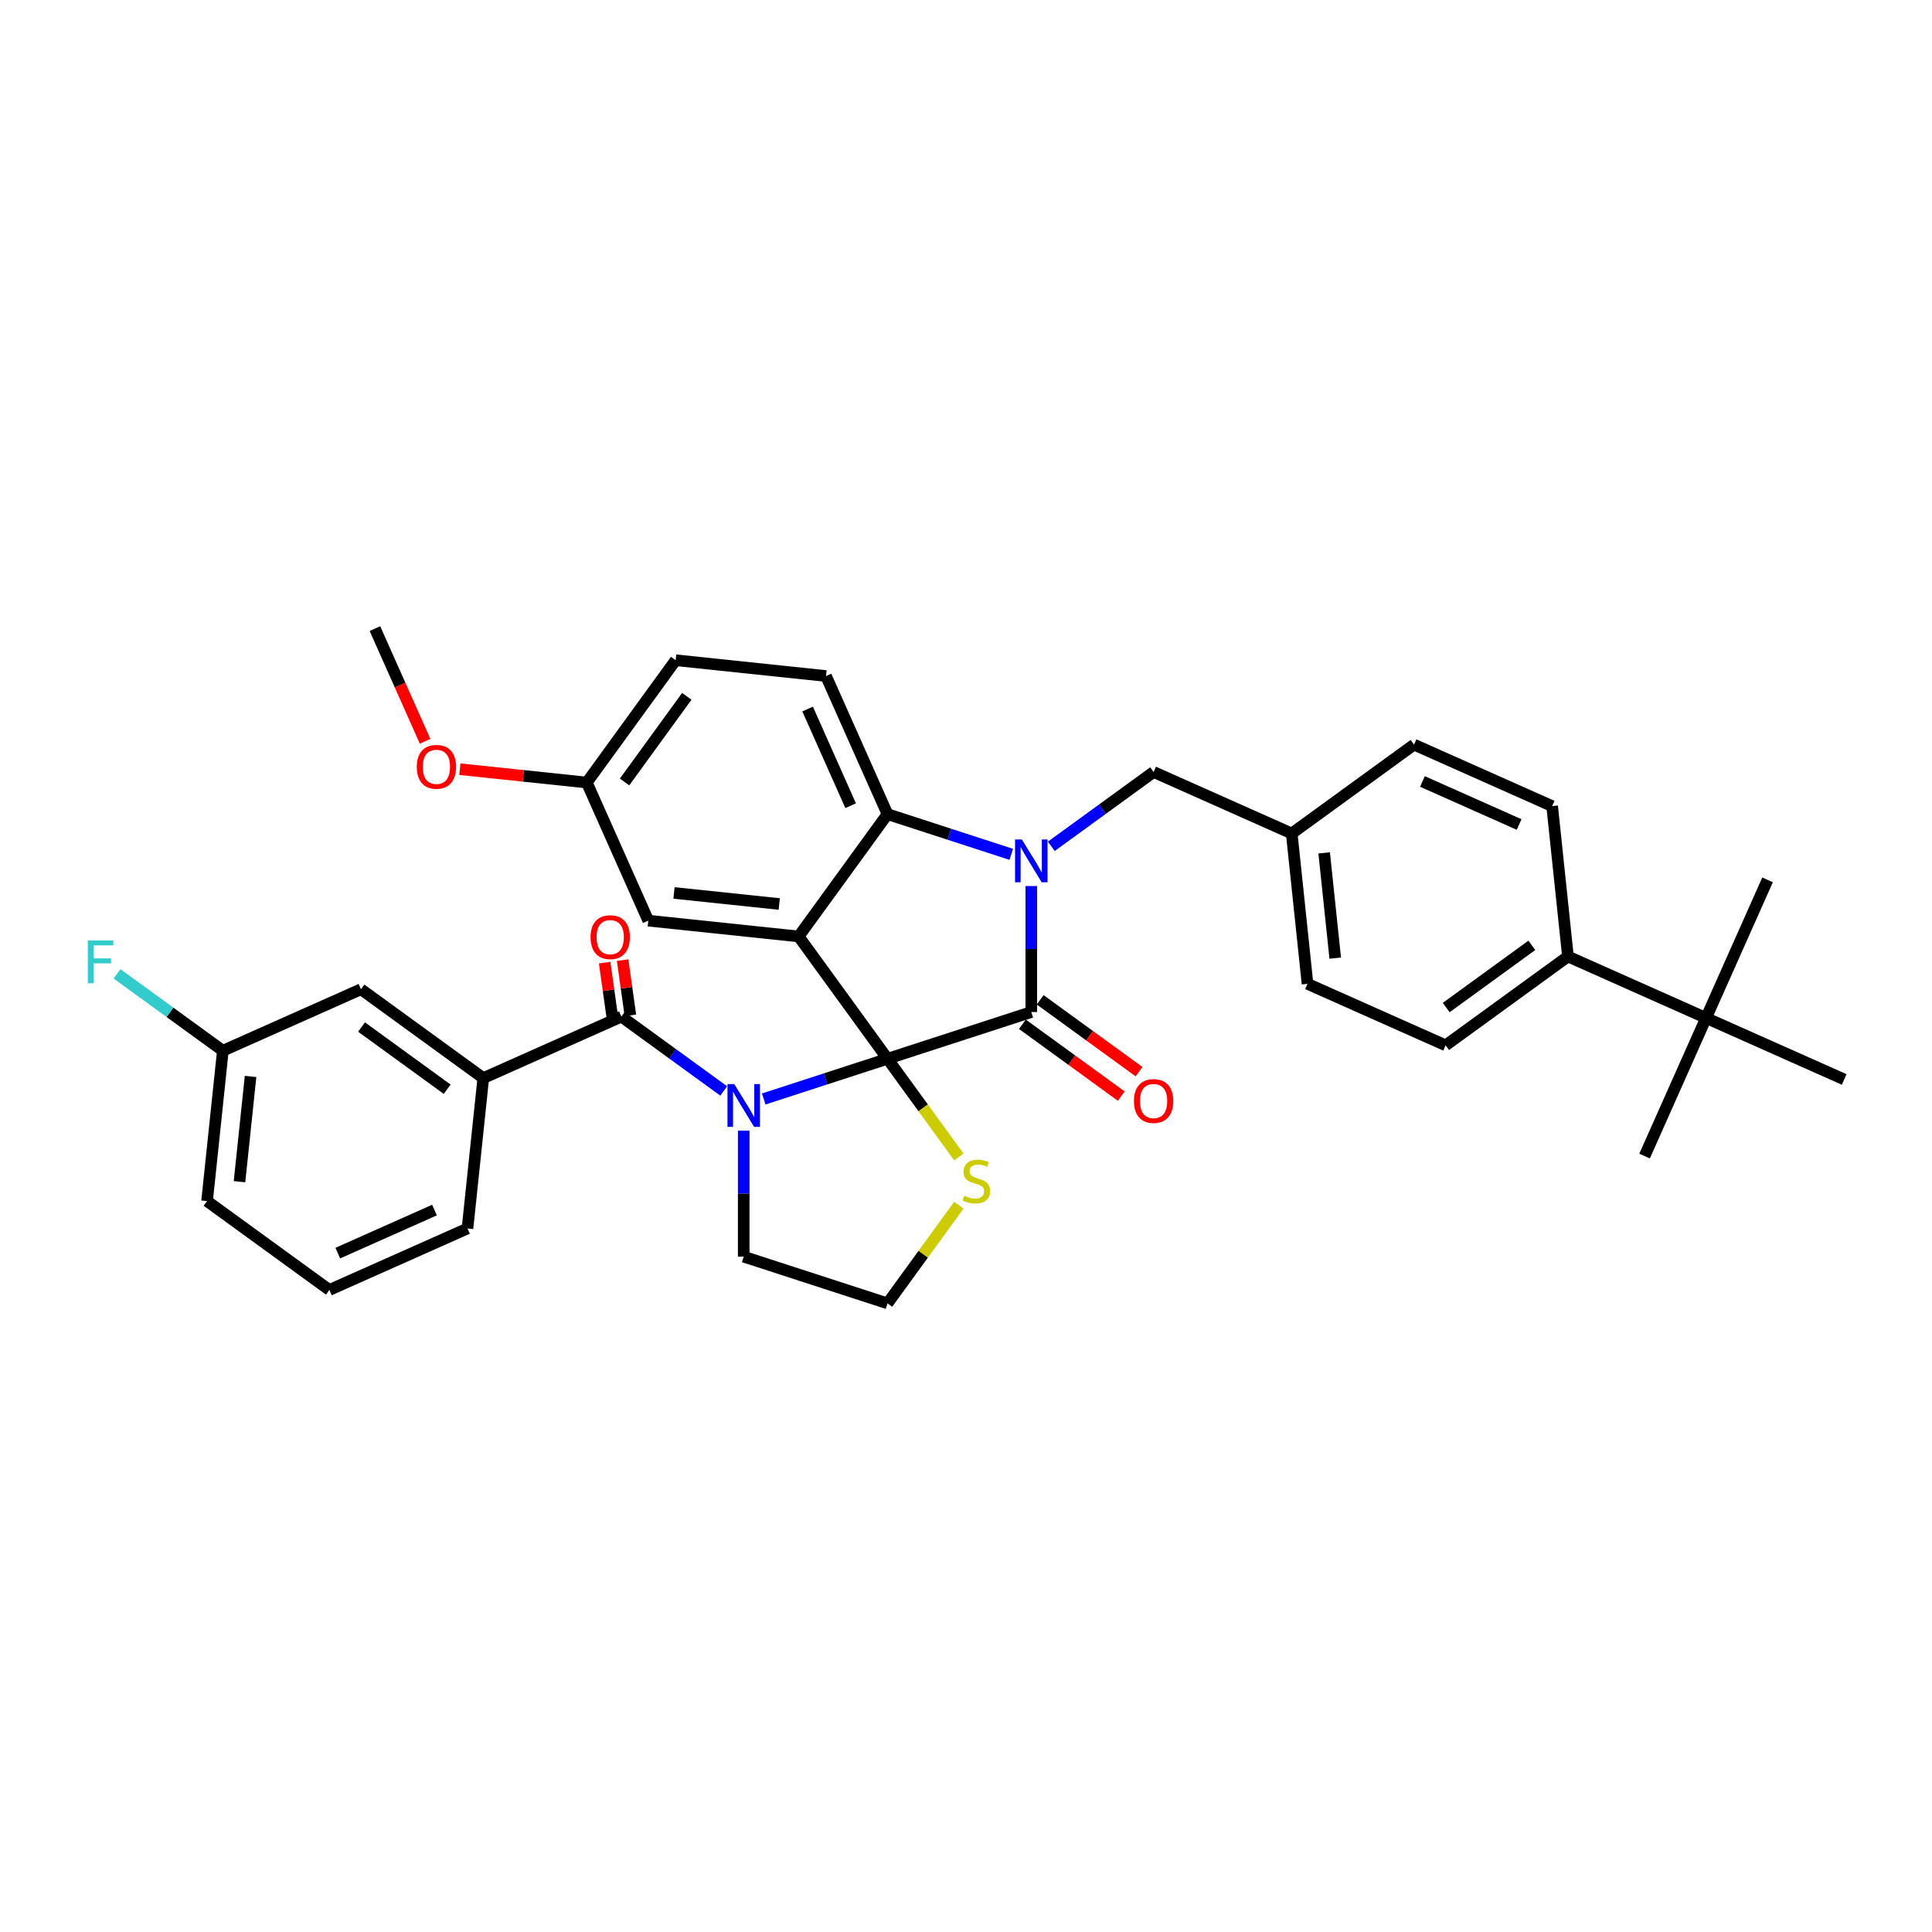 <?xml version='1.0' encoding='iso-8859-1'?>
<svg version='1.1' baseProfile='full'
              xmlns='http://www.w3.org/2000/svg'
                      xmlns:rdkit='http://www.rdkit.org/xml'
                      xmlns:xlink='http://www.w3.org/1999/xlink'
                  xml:space='preserve'
width='1000px' height='1000px' viewBox='0 0 1000 1000'>
<!-- END OF HEADER -->
<rect style='opacity:1.0;fill:#FFFFFF;stroke:none' width='1000' height='1000' x='0' y='0'> </rect>
<path class='bond-0' d='M 250.149,558.028 L 186.841,512.031' style='fill:none;fill-rule:evenodd;stroke:#000000;stroke-width:6px;stroke-linecap:butt;stroke-linejoin:miter;stroke-opacity:1' />
<path class='bond-0' d='M 231.454,563.79 L 187.138,531.593' style='fill:none;fill-rule:evenodd;stroke:#000000;stroke-width:6px;stroke-linecap:butt;stroke-linejoin:miter;stroke-opacity:1' />
<path class='bond-1' d='M 250.149,558.028 L 241.97,635.853' style='fill:none;fill-rule:evenodd;stroke:#000000;stroke-width:6px;stroke-linecap:butt;stroke-linejoin:miter;stroke-opacity:1' />
<path class='bond-2' d='M 250.149,558.028 L 321.638,526.199' style='fill:none;fill-rule:evenodd;stroke:#000000;stroke-width:6px;stroke-linecap:butt;stroke-linejoin:miter;stroke-opacity:1' />
<path class='bond-3' d='M 395.307,568.829 L 427.339,558.422' style='fill:none;fill-rule:evenodd;stroke:#0000FF;stroke-width:6px;stroke-linecap:butt;stroke-linejoin:miter;stroke-opacity:1' />
<path class='bond-3' d='M 427.339,558.422 L 459.37,548.014' style='fill:none;fill-rule:evenodd;stroke:#000000;stroke-width:6px;stroke-linecap:butt;stroke-linejoin:miter;stroke-opacity:1' />
<path class='bond-4' d='M 374.586,564.668 L 348.112,545.434' style='fill:none;fill-rule:evenodd;stroke:#0000FF;stroke-width:6px;stroke-linecap:butt;stroke-linejoin:miter;stroke-opacity:1' />
<path class='bond-4' d='M 348.112,545.434 L 321.638,526.199' style='fill:none;fill-rule:evenodd;stroke:#000000;stroke-width:6px;stroke-linecap:butt;stroke-linejoin:miter;stroke-opacity:1' />
<path class='bond-5' d='M 384.947,585.233 L 384.947,617.841' style='fill:none;fill-rule:evenodd;stroke:#0000FF;stroke-width:6px;stroke-linecap:butt;stroke-linejoin:miter;stroke-opacity:1' />
<path class='bond-5' d='M 384.947,617.841 L 384.947,650.45' style='fill:none;fill-rule:evenodd;stroke:#000000;stroke-width:6px;stroke-linecap:butt;stroke-linejoin:miter;stroke-opacity:1' />
<path class='bond-6' d='M 326.287,525.545 L 324.277,511.249' style='fill:none;fill-rule:evenodd;stroke:#000000;stroke-width:6px;stroke-linecap:butt;stroke-linejoin:miter;stroke-opacity:1' />
<path class='bond-6' d='M 324.277,511.249 L 322.267,496.953' style='fill:none;fill-rule:evenodd;stroke:#FF0000;stroke-width:6px;stroke-linecap:butt;stroke-linejoin:miter;stroke-opacity:1' />
<path class='bond-6' d='M 316.988,526.853 L 314.978,512.557' style='fill:none;fill-rule:evenodd;stroke:#000000;stroke-width:6px;stroke-linecap:butt;stroke-linejoin:miter;stroke-opacity:1' />
<path class='bond-6' d='M 314.978,512.557 L 312.968,498.261' style='fill:none;fill-rule:evenodd;stroke:#FF0000;stroke-width:6px;stroke-linecap:butt;stroke-linejoin:miter;stroke-opacity:1' />
<path class='bond-7' d='M 186.841,512.031 L 115.352,543.86' style='fill:none;fill-rule:evenodd;stroke:#000000;stroke-width:6px;stroke-linecap:butt;stroke-linejoin:miter;stroke-opacity:1' />
<path class='bond-8' d='M 115.352,543.86 L 87.971,523.966' style='fill:none;fill-rule:evenodd;stroke:#000000;stroke-width:6px;stroke-linecap:butt;stroke-linejoin:miter;stroke-opacity:1' />
<path class='bond-8' d='M 87.971,523.966 L 60.589,504.072' style='fill:none;fill-rule:evenodd;stroke:#33CCCC;stroke-width:6px;stroke-linecap:butt;stroke-linejoin:miter;stroke-opacity:1' />
<path class='bond-9' d='M 115.352,543.86 L 107.172,621.685' style='fill:none;fill-rule:evenodd;stroke:#000000;stroke-width:6px;stroke-linecap:butt;stroke-linejoin:miter;stroke-opacity:1' />
<path class='bond-9' d='M 129.69,557.17 L 123.964,611.648' style='fill:none;fill-rule:evenodd;stroke:#000000;stroke-width:6px;stroke-linecap:butt;stroke-linejoin:miter;stroke-opacity:1' />
<path class='bond-10' d='M 303.72,405.037 L 270.872,401.584' style='fill:none;fill-rule:evenodd;stroke:#000000;stroke-width:6px;stroke-linecap:butt;stroke-linejoin:miter;stroke-opacity:1' />
<path class='bond-10' d='M 270.872,401.584 L 238.024,398.132' style='fill:none;fill-rule:evenodd;stroke:#FF0000;stroke-width:6px;stroke-linecap:butt;stroke-linejoin:miter;stroke-opacity:1' />
<path class='bond-11' d='M 303.72,405.037 L 349.717,341.728' style='fill:none;fill-rule:evenodd;stroke:#000000;stroke-width:6px;stroke-linecap:butt;stroke-linejoin:miter;stroke-opacity:1' />
<path class='bond-11' d='M 323.281,404.74 L 355.479,360.424' style='fill:none;fill-rule:evenodd;stroke:#000000;stroke-width:6px;stroke-linecap:butt;stroke-linejoin:miter;stroke-opacity:1' />
<path class='bond-12' d='M 303.72,405.037 L 335.549,476.525' style='fill:none;fill-rule:evenodd;stroke:#000000;stroke-width:6px;stroke-linecap:butt;stroke-linejoin:miter;stroke-opacity:1' />
<path class='bond-13' d='M 349.717,341.728 L 427.542,349.908' style='fill:none;fill-rule:evenodd;stroke:#000000;stroke-width:6px;stroke-linecap:butt;stroke-linejoin:miter;stroke-opacity:1' />
<path class='bond-14' d='M 427.542,349.908 L 459.37,421.396' style='fill:none;fill-rule:evenodd;stroke:#000000;stroke-width:6px;stroke-linecap:butt;stroke-linejoin:miter;stroke-opacity:1' />
<path class='bond-14' d='M 418.018,366.997 L 440.298,417.039' style='fill:none;fill-rule:evenodd;stroke:#000000;stroke-width:6px;stroke-linecap:butt;stroke-linejoin:miter;stroke-opacity:1' />
<path class='bond-15' d='M 335.549,476.525 L 413.374,484.705' style='fill:none;fill-rule:evenodd;stroke:#000000;stroke-width:6px;stroke-linecap:butt;stroke-linejoin:miter;stroke-opacity:1' />
<path class='bond-15' d='M 348.859,462.187 L 403.336,467.913' style='fill:none;fill-rule:evenodd;stroke:#000000;stroke-width:6px;stroke-linecap:butt;stroke-linejoin:miter;stroke-opacity:1' />
<path class='bond-16' d='M 413.374,484.705 L 459.37,421.396' style='fill:none;fill-rule:evenodd;stroke:#000000;stroke-width:6px;stroke-linecap:butt;stroke-linejoin:miter;stroke-opacity:1' />
<path class='bond-17' d='M 413.374,484.705 L 459.37,548.014' style='fill:none;fill-rule:evenodd;stroke:#000000;stroke-width:6px;stroke-linecap:butt;stroke-linejoin:miter;stroke-opacity:1' />
<path class='bond-18' d='M 459.37,421.396 L 491.402,431.804' style='fill:none;fill-rule:evenodd;stroke:#000000;stroke-width:6px;stroke-linecap:butt;stroke-linejoin:miter;stroke-opacity:1' />
<path class='bond-18' d='M 491.402,431.804 L 523.434,442.212' style='fill:none;fill-rule:evenodd;stroke:#0000FF;stroke-width:6px;stroke-linecap:butt;stroke-linejoin:miter;stroke-opacity:1' />
<path class='bond-19' d='M 533.794,458.615 L 533.794,491.224' style='fill:none;fill-rule:evenodd;stroke:#0000FF;stroke-width:6px;stroke-linecap:butt;stroke-linejoin:miter;stroke-opacity:1' />
<path class='bond-19' d='M 533.794,491.224 L 533.794,523.832' style='fill:none;fill-rule:evenodd;stroke:#000000;stroke-width:6px;stroke-linecap:butt;stroke-linejoin:miter;stroke-opacity:1' />
<path class='bond-20' d='M 544.155,438.051 L 570.629,418.816' style='fill:none;fill-rule:evenodd;stroke:#0000FF;stroke-width:6px;stroke-linecap:butt;stroke-linejoin:miter;stroke-opacity:1' />
<path class='bond-20' d='M 570.629,418.816 L 597.103,399.582' style='fill:none;fill-rule:evenodd;stroke:#000000;stroke-width:6px;stroke-linecap:butt;stroke-linejoin:miter;stroke-opacity:1' />
<path class='bond-21' d='M 533.794,523.832 L 459.37,548.014' style='fill:none;fill-rule:evenodd;stroke:#000000;stroke-width:6px;stroke-linecap:butt;stroke-linejoin:miter;stroke-opacity:1' />
<path class='bond-22' d='M 529.195,530.163 L 554.784,548.755' style='fill:none;fill-rule:evenodd;stroke:#000000;stroke-width:6px;stroke-linecap:butt;stroke-linejoin:miter;stroke-opacity:1' />
<path class='bond-22' d='M 554.784,548.755 L 580.374,567.347' style='fill:none;fill-rule:evenodd;stroke:#FF0000;stroke-width:6px;stroke-linecap:butt;stroke-linejoin:miter;stroke-opacity:1' />
<path class='bond-22' d='M 538.394,517.501 L 563.984,536.093' style='fill:none;fill-rule:evenodd;stroke:#000000;stroke-width:6px;stroke-linecap:butt;stroke-linejoin:miter;stroke-opacity:1' />
<path class='bond-22' d='M 563.984,536.093 L 589.573,554.685' style='fill:none;fill-rule:evenodd;stroke:#FF0000;stroke-width:6px;stroke-linecap:butt;stroke-linejoin:miter;stroke-opacity:1' />
<path class='bond-23' d='M 459.37,548.014 L 477.838,573.432' style='fill:none;fill-rule:evenodd;stroke:#000000;stroke-width:6px;stroke-linecap:butt;stroke-linejoin:miter;stroke-opacity:1' />
<path class='bond-23' d='M 477.838,573.432 L 496.305,598.85' style='fill:none;fill-rule:evenodd;stroke:#CCCC00;stroke-width:6px;stroke-linecap:butt;stroke-linejoin:miter;stroke-opacity:1' />
<path class='bond-24' d='M 496.305,623.795 L 477.838,649.213' style='fill:none;fill-rule:evenodd;stroke:#CCCC00;stroke-width:6px;stroke-linecap:butt;stroke-linejoin:miter;stroke-opacity:1' />
<path class='bond-24' d='M 477.838,649.213 L 459.37,674.631' style='fill:none;fill-rule:evenodd;stroke:#000000;stroke-width:6px;stroke-linecap:butt;stroke-linejoin:miter;stroke-opacity:1' />
<path class='bond-25' d='M 459.37,674.631 L 384.947,650.45' style='fill:none;fill-rule:evenodd;stroke:#000000;stroke-width:6px;stroke-linecap:butt;stroke-linejoin:miter;stroke-opacity:1' />
<path class='bond-26' d='M 883.057,526.897 L 811.569,495.068' style='fill:none;fill-rule:evenodd;stroke:#000000;stroke-width:6px;stroke-linecap:butt;stroke-linejoin:miter;stroke-opacity:1' />
<path class='bond-27' d='M 883.057,526.897 L 851.228,598.385' style='fill:none;fill-rule:evenodd;stroke:#000000;stroke-width:6px;stroke-linecap:butt;stroke-linejoin:miter;stroke-opacity:1' />
<path class='bond-28' d='M 883.057,526.897 L 914.886,455.408' style='fill:none;fill-rule:evenodd;stroke:#000000;stroke-width:6px;stroke-linecap:butt;stroke-linejoin:miter;stroke-opacity:1' />
<path class='bond-29' d='M 883.057,526.897 L 954.545,558.725' style='fill:none;fill-rule:evenodd;stroke:#000000;stroke-width:6px;stroke-linecap:butt;stroke-linejoin:miter;stroke-opacity:1' />
<path class='bond-30' d='M 811.569,495.068 L 748.26,541.064' style='fill:none;fill-rule:evenodd;stroke:#000000;stroke-width:6px;stroke-linecap:butt;stroke-linejoin:miter;stroke-opacity:1' />
<path class='bond-30' d='M 792.873,489.306 L 748.557,521.503' style='fill:none;fill-rule:evenodd;stroke:#000000;stroke-width:6px;stroke-linecap:butt;stroke-linejoin:miter;stroke-opacity:1' />
<path class='bond-31' d='M 811.569,495.068 L 803.389,417.243' style='fill:none;fill-rule:evenodd;stroke:#000000;stroke-width:6px;stroke-linecap:butt;stroke-linejoin:miter;stroke-opacity:1' />
<path class='bond-32' d='M 748.26,541.064 L 676.771,509.236' style='fill:none;fill-rule:evenodd;stroke:#000000;stroke-width:6px;stroke-linecap:butt;stroke-linejoin:miter;stroke-opacity:1' />
<path class='bond-33' d='M 220.035,383.695 L 207.05,354.532' style='fill:none;fill-rule:evenodd;stroke:#FF0000;stroke-width:6px;stroke-linecap:butt;stroke-linejoin:miter;stroke-opacity:1' />
<path class='bond-33' d='M 207.05,354.532 L 194.066,325.369' style='fill:none;fill-rule:evenodd;stroke:#000000;stroke-width:6px;stroke-linecap:butt;stroke-linejoin:miter;stroke-opacity:1' />
<path class='bond-34' d='M 803.389,417.243 L 731.9,385.414' style='fill:none;fill-rule:evenodd;stroke:#000000;stroke-width:6px;stroke-linecap:butt;stroke-linejoin:miter;stroke-opacity:1' />
<path class='bond-34' d='M 786.3,426.766 L 736.258,404.486' style='fill:none;fill-rule:evenodd;stroke:#000000;stroke-width:6px;stroke-linecap:butt;stroke-linejoin:miter;stroke-opacity:1' />
<path class='bond-35' d='M 731.9,385.414 L 668.592,431.41' style='fill:none;fill-rule:evenodd;stroke:#000000;stroke-width:6px;stroke-linecap:butt;stroke-linejoin:miter;stroke-opacity:1' />
<path class='bond-36' d='M 676.771,509.236 L 668.592,431.41' style='fill:none;fill-rule:evenodd;stroke:#000000;stroke-width:6px;stroke-linecap:butt;stroke-linejoin:miter;stroke-opacity:1' />
<path class='bond-36' d='M 691.109,495.926 L 685.384,441.448' style='fill:none;fill-rule:evenodd;stroke:#000000;stroke-width:6px;stroke-linecap:butt;stroke-linejoin:miter;stroke-opacity:1' />
<path class='bond-37' d='M 668.592,431.41 L 597.103,399.582' style='fill:none;fill-rule:evenodd;stroke:#000000;stroke-width:6px;stroke-linecap:butt;stroke-linejoin:miter;stroke-opacity:1' />
<path class='bond-38' d='M 241.97,635.853 L 170.481,667.682' style='fill:none;fill-rule:evenodd;stroke:#000000;stroke-width:6px;stroke-linecap:butt;stroke-linejoin:miter;stroke-opacity:1' />
<path class='bond-38' d='M 224.881,626.33 L 174.839,648.61' style='fill:none;fill-rule:evenodd;stroke:#000000;stroke-width:6px;stroke-linecap:butt;stroke-linejoin:miter;stroke-opacity:1' />
<path class='bond-39' d='M 170.481,667.682 L 107.172,621.685' style='fill:none;fill-rule:evenodd;stroke:#000000;stroke-width:6px;stroke-linecap:butt;stroke-linejoin:miter;stroke-opacity:1' />
<path  class='atom-1' d='M 380.048 561.115
L 387.31 572.853
Q 388.03 574.011, 389.188 576.108
Q 390.346 578.206, 390.409 578.331
L 390.409 561.115
L 393.351 561.115
L 393.351 583.276
L 390.315 583.276
L 382.521 570.443
Q 381.613 568.94, 380.643 567.219
Q 379.704 565.497, 379.422 564.965
L 379.422 583.276
L 376.542 583.276
L 376.542 561.115
L 380.048 561.115
' fill='#0000FF'/>
<path  class='atom-3' d='M 305.675 485.079
Q 305.675 479.758, 308.304 476.785
Q 310.934 473.811, 315.848 473.811
Q 320.762 473.811, 323.392 476.785
Q 326.021 479.758, 326.021 485.079
Q 326.021 490.463, 323.36 493.531
Q 320.7 496.567, 315.848 496.567
Q 310.965 496.567, 308.304 493.531
Q 305.675 490.495, 305.675 485.079
M 315.848 494.063
Q 319.228 494.063, 321.044 491.809
Q 322.891 489.524, 322.891 485.079
Q 322.891 480.729, 321.044 478.537
Q 319.228 476.315, 315.848 476.315
Q 312.467 476.315, 310.62 478.506
Q 308.805 480.697, 308.805 485.079
Q 308.805 489.556, 310.62 491.809
Q 312.467 494.063, 315.848 494.063
' fill='#FF0000'/>
<path  class='atom-12' d='M 528.896 434.497
L 536.158 446.236
Q 536.878 447.394, 538.036 449.491
Q 539.194 451.588, 539.256 451.713
L 539.256 434.497
L 542.199 434.497
L 542.199 456.659
L 539.163 456.659
L 531.368 443.825
Q 530.461 442.323, 529.49 440.601
Q 528.551 438.88, 528.27 438.348
L 528.27 456.659
L 525.39 456.659
L 525.39 434.497
L 528.896 434.497
' fill='#0000FF'/>
<path  class='atom-15' d='M 586.93 569.891
Q 586.93 564.57, 589.559 561.596
Q 592.189 558.623, 597.103 558.623
Q 602.017 558.623, 604.647 561.596
Q 607.276 564.57, 607.276 569.891
Q 607.276 575.275, 604.615 578.343
Q 601.955 581.379, 597.103 581.379
Q 592.22 581.379, 589.559 578.343
Q 586.93 575.306, 586.93 569.891
M 597.103 578.875
Q 600.484 578.875, 602.299 576.621
Q 604.146 574.336, 604.146 569.891
Q 604.146 565.54, 602.299 563.349
Q 600.484 561.127, 597.103 561.127
Q 593.723 561.127, 591.876 563.318
Q 590.06 565.509, 590.06 569.891
Q 590.06 574.367, 591.876 576.621
Q 593.723 578.875, 597.103 578.875
' fill='#FF0000'/>
<path  class='atom-16' d='M 499.107 618.929
Q 499.357 619.023, 500.39 619.461
Q 501.423 619.899, 502.55 620.181
Q 503.708 620.431, 504.835 620.431
Q 506.932 620.431, 508.153 619.43
Q 509.374 618.397, 509.374 616.613
Q 509.374 615.392, 508.748 614.641
Q 508.153 613.889, 507.214 613.482
Q 506.275 613.075, 504.71 612.606
Q 502.738 612.011, 501.548 611.448
Q 500.39 610.884, 499.545 609.695
Q 498.731 608.505, 498.731 606.502
Q 498.731 603.716, 500.609 601.995
Q 502.519 600.273, 506.275 600.273
Q 508.841 600.273, 511.752 601.494
L 511.033 603.904
Q 508.372 602.809, 506.369 602.809
Q 504.209 602.809, 503.019 603.716
Q 501.83 604.593, 501.861 606.127
Q 501.861 607.316, 502.456 608.036
Q 503.082 608.756, 503.958 609.163
Q 504.866 609.57, 506.369 610.039
Q 508.372 610.665, 509.561 611.291
Q 510.751 611.917, 511.596 613.201
Q 512.472 614.453, 512.472 616.613
Q 512.472 619.68, 510.407 621.339
Q 508.372 622.967, 504.96 622.967
Q 502.988 622.967, 501.486 622.529
Q 500.014 622.122, 498.262 621.402
L 499.107 618.929
' fill='#CCCC00'/>
<path  class='atom-22' d='M 215.722 396.92
Q 215.722 391.599, 218.351 388.625
Q 220.981 385.651, 225.895 385.651
Q 230.809 385.651, 233.439 388.625
Q 236.068 391.599, 236.068 396.92
Q 236.068 402.304, 233.407 405.371
Q 230.747 408.407, 225.895 408.407
Q 221.012 408.407, 218.351 405.371
Q 215.722 402.335, 215.722 396.92
M 225.895 405.903
Q 229.275 405.903, 231.091 403.65
Q 232.938 401.365, 232.938 396.92
Q 232.938 392.569, 231.091 390.378
Q 229.275 388.155, 225.895 388.155
Q 222.514 388.155, 220.668 390.346
Q 218.852 392.538, 218.852 396.92
Q 218.852 401.396, 220.668 403.65
Q 222.514 405.903, 225.895 405.903
' fill='#FF0000'/>
<path  class='atom-32' d='M 45.455 486.783
L 58.633 486.783
L 58.633 489.318
L 48.428 489.318
L 48.428 496.048
L 57.506 496.048
L 57.506 498.615
L 48.428 498.615
L 48.428 508.944
L 45.455 508.944
L 45.455 486.783
' fill='#33CCCC'/>
</svg>
